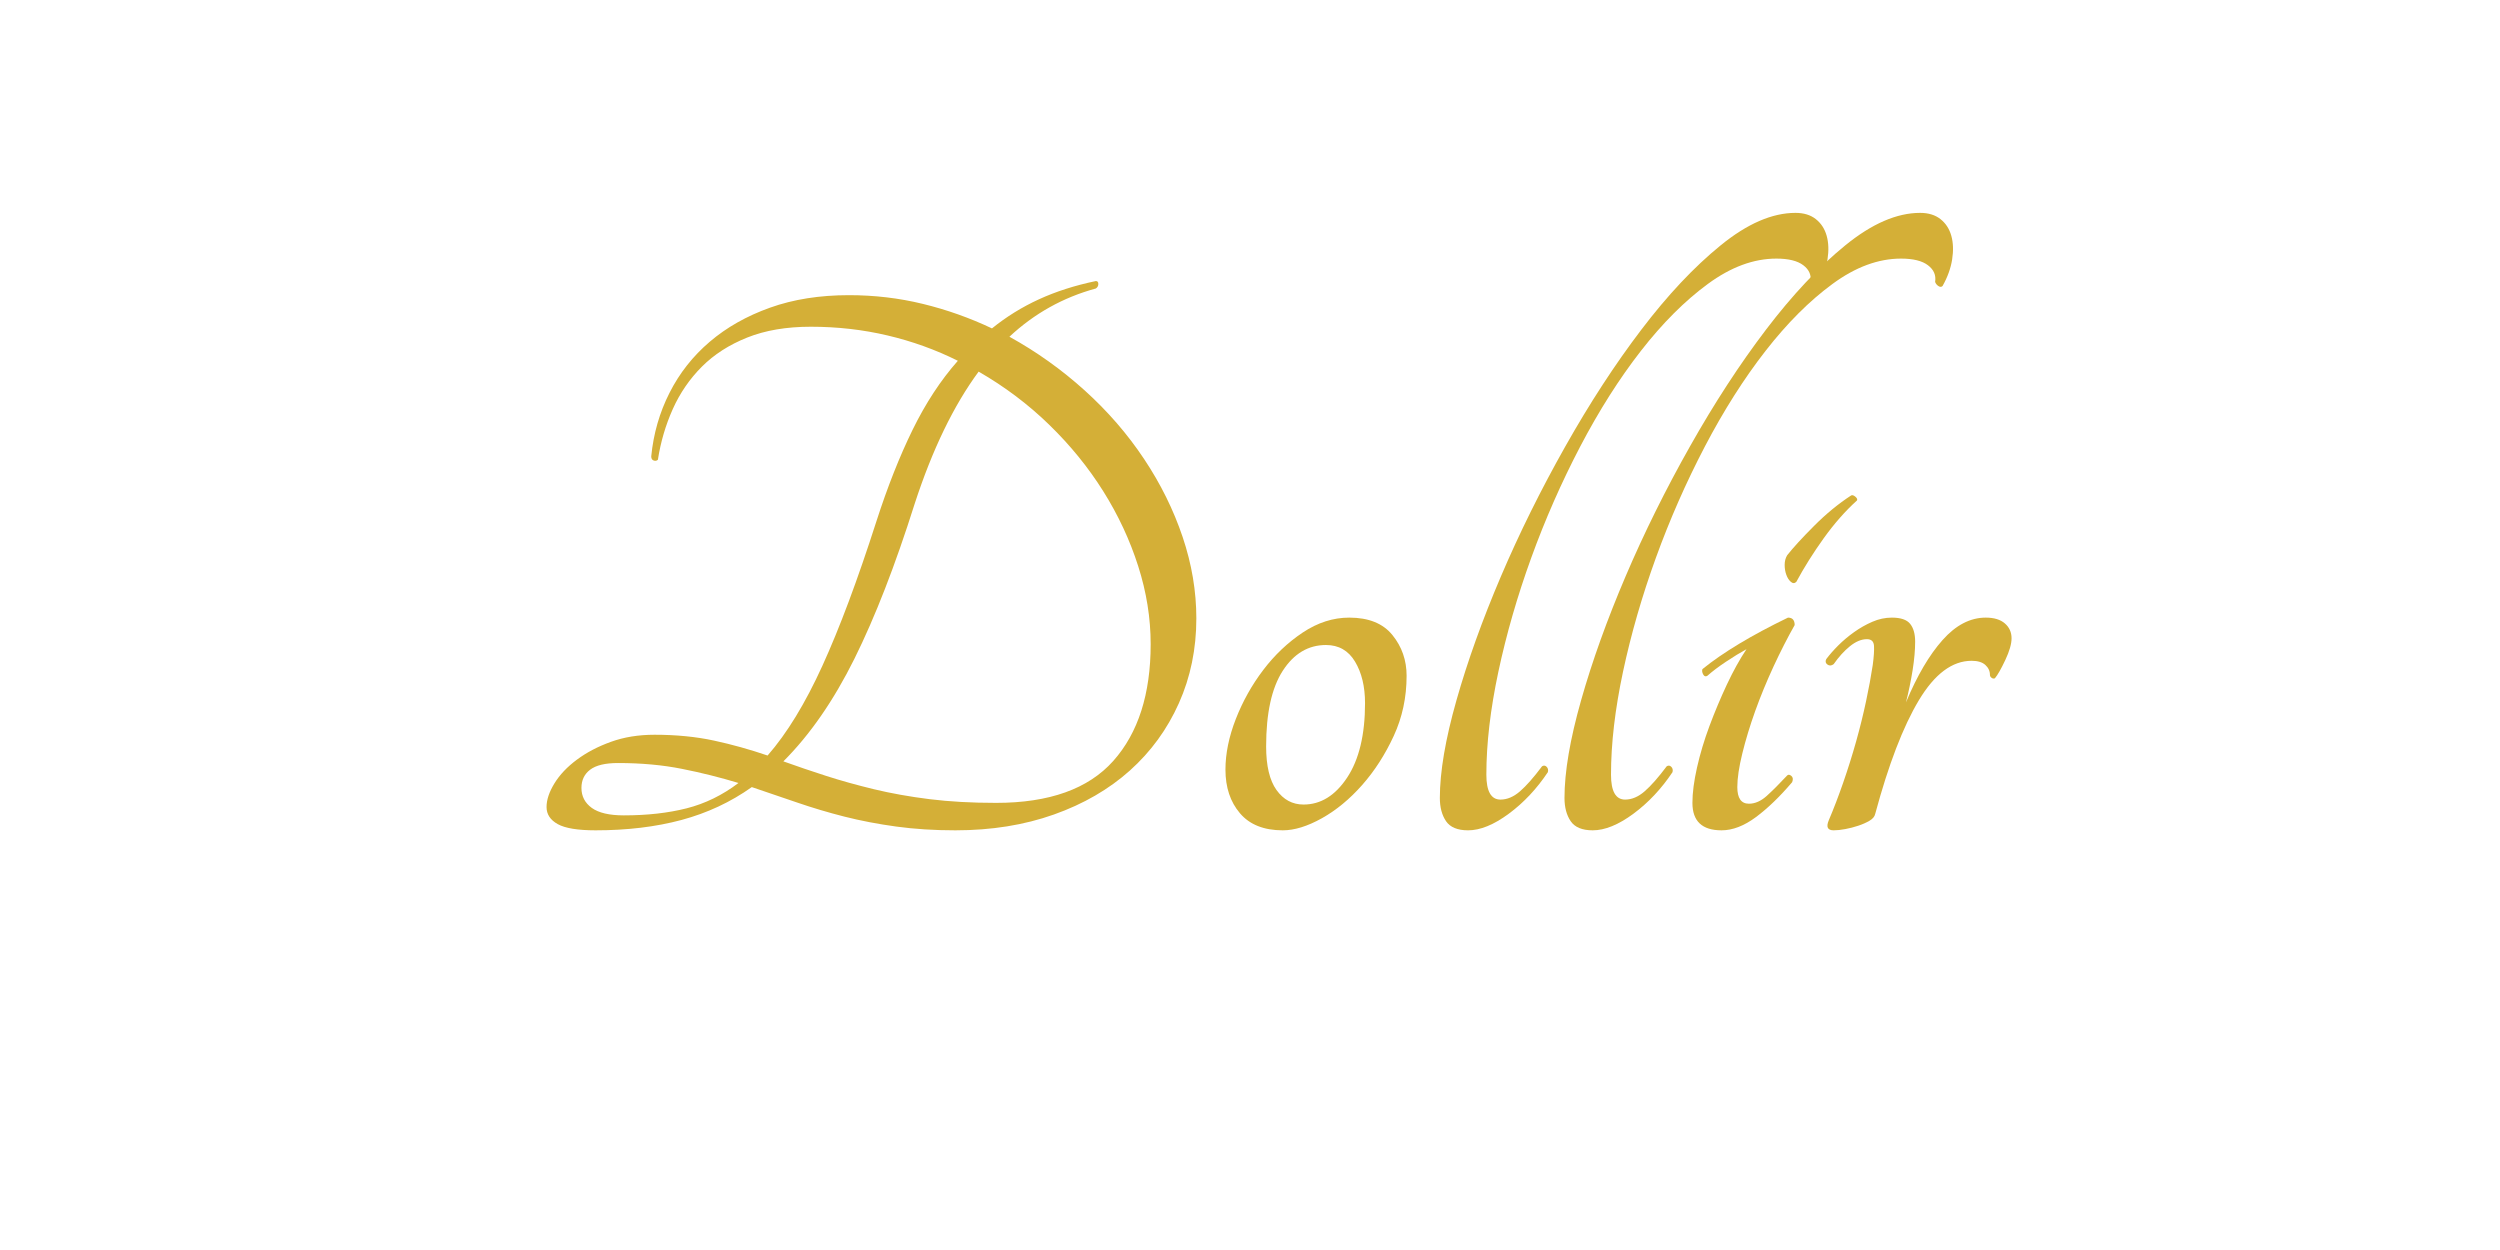 <svg version="1.2" preserveAspectRatio="xMidYMid meet" height="500" viewBox="0 0 750 375" zoomAndPan="magnify" width="1000" xmlns:xlink="http://www.w3.org/1999/xlink" xmlns="http://www.w3.org/2000/svg"><defs></defs><g id="dbdca746bb"><g style="fill:#d4af37;fill-opacity:1;"><g transform="translate(156.481, 249.097)"><path d="M 146.344 -148.078 C 154.477 -143.586 161.992 -138.227 168.891 -132 C 175.797 -125.77 181.738 -118.914 186.719 -111.438 C 191.707 -103.957 195.57 -96.145 198.312 -88 C 201.051 -79.852 202.422 -71.711 202.422 -63.578 C 202.422 -54.43 200.676 -45.953 197.188 -38.141 C 193.695 -30.328 188.797 -23.594 182.484 -17.938 C 176.172 -12.289 168.566 -7.891 159.672 -4.734 C 150.785 -1.578 140.941 0 130.141 0 C 123.816 0 117.91 -0.375 112.422 -1.125 C 106.941 -1.875 101.75 -2.867 96.844 -4.109 C 91.945 -5.359 87.211 -6.77 82.641 -8.344 C 78.066 -9.926 73.539 -11.469 69.062 -12.969 C 62.738 -8.477 55.711 -5.191 47.984 -3.109 C 40.254 -1.035 31.656 0 22.188 0 C 16.863 0 13.082 -0.617 10.844 -1.859 C 8.602 -3.109 7.484 -4.816 7.484 -6.984 C 7.484 -9.141 8.27 -11.504 9.844 -14.078 C 11.426 -16.66 13.672 -19.031 16.578 -21.188 C 19.484 -23.352 22.891 -25.141 26.797 -26.547 C 30.703 -27.961 35.066 -28.672 39.891 -28.672 C 46.367 -28.672 52.305 -28.086 57.703 -26.922 C 63.109 -25.754 68.473 -24.258 73.797 -22.438 C 79.609 -29.082 85.086 -38.055 90.234 -49.359 C 95.391 -60.66 100.797 -75.117 106.453 -92.734 C 109.773 -103.035 113.391 -112.176 117.297 -120.156 C 121.203 -128.133 125.727 -135.035 130.875 -140.859 C 124.227 -144.18 117.207 -146.711 109.812 -148.453 C 102.414 -150.203 94.727 -151.078 86.75 -151.078 C 79.438 -151.078 73.078 -149.992 67.672 -147.828 C 62.273 -145.672 57.75 -142.766 54.094 -139.109 C 50.438 -135.453 47.523 -131.211 45.359 -126.391 C 43.203 -121.566 41.711 -116.5 40.891 -111.188 C 40.555 -110.852 40.141 -110.77 39.641 -110.938 C 39.141 -111.102 38.891 -111.52 38.891 -112.188 C 39.555 -119 41.383 -125.352 44.375 -131.25 C 47.363 -137.156 51.391 -142.266 56.453 -146.578 C 61.523 -150.898 67.551 -154.305 74.531 -156.797 C 81.52 -159.297 89.414 -160.547 98.219 -160.547 C 105.863 -160.547 113.258 -159.672 120.406 -157.922 C 127.551 -156.18 134.453 -153.734 141.109 -150.578 C 145.422 -154.066 150.113 -156.973 155.188 -159.297 C 160.258 -161.629 165.953 -163.457 172.266 -164.781 C 172.766 -164.781 173.016 -164.488 173.016 -163.906 C 173.016 -163.332 172.766 -162.879 172.266 -162.547 C 162.461 -159.879 153.82 -155.055 146.344 -148.078 Z M 30.656 -4.484 C 37.645 -4.484 43.922 -5.188 49.484 -6.594 C 55.055 -8.008 60.25 -10.547 65.062 -14.203 C 59.582 -15.867 53.93 -17.281 48.109 -18.438 C 42.297 -19.602 35.898 -20.188 28.922 -20.188 C 25.098 -20.188 22.312 -19.52 20.562 -18.188 C 18.82 -16.863 17.953 -15.039 17.953 -12.719 C 17.953 -10.219 18.988 -8.219 21.062 -6.719 C 23.145 -5.227 26.344 -4.484 30.656 -4.484 Z M 142.344 -8.234 C 158.301 -8.234 170.02 -12.426 177.5 -20.812 C 184.977 -29.207 188.719 -40.883 188.719 -55.844 C 188.719 -63.656 187.469 -71.469 184.969 -79.281 C 182.477 -87.094 178.988 -94.57 174.5 -101.719 C 170.02 -108.863 164.617 -115.508 158.297 -121.656 C 151.984 -127.801 144.922 -133.117 137.109 -137.609 C 129.629 -127.473 123.234 -114.258 117.922 -97.969 C 112.098 -79.52 106.07 -64.02 99.844 -51.469 C 93.613 -38.926 86.508 -28.664 78.531 -20.688 C 82.688 -19.195 86.961 -17.742 91.359 -16.328 C 95.766 -14.91 100.547 -13.578 105.703 -12.328 C 110.859 -11.086 116.426 -10.094 122.406 -9.344 C 128.383 -8.602 135.031 -8.234 142.344 -8.234 Z M 142.344 -8.234" style="stroke:none"></path></g></g><g style="fill:#d4af37;fill-opacity:1;"><g transform="translate(360.152, 249.097)"><path d="M 44.625 -63.812 C 50.438 -63.812 54.754 -62.066 57.578 -58.578 C 60.41 -55.086 61.828 -51.02 61.828 -46.375 C 61.828 -39.883 60.535 -33.852 57.953 -28.281 C 55.379 -22.719 52.223 -17.816 48.484 -13.578 C 44.742 -9.348 40.711 -6.023 36.391 -3.609 C 32.078 -1.203 28.176 0 24.688 0 C 19.031 0 14.75 -1.703 11.844 -5.109 C 8.938 -8.516 7.484 -12.879 7.484 -18.203 C 7.484 -23.016 8.52 -28.082 10.594 -33.406 C 12.676 -38.727 15.422 -43.629 18.828 -48.109 C 22.234 -52.598 26.176 -56.336 30.656 -59.328 C 35.145 -62.316 39.801 -63.812 44.625 -63.812 Z M 30.906 -7.734 C 36.062 -7.734 40.426 -10.43 44 -15.828 C 47.57 -21.234 49.359 -28.672 49.359 -38.141 C 49.359 -43.129 48.359 -47.285 46.359 -50.609 C 44.367 -53.93 41.461 -55.594 37.641 -55.594 C 32.328 -55.594 28.004 -53.016 24.672 -47.859 C 21.348 -42.711 19.688 -35.148 19.688 -25.172 C 19.688 -19.359 20.723 -15 22.797 -12.094 C 24.879 -9.188 27.582 -7.734 30.906 -7.734 Z M 30.906 -7.734" style="stroke:none"></path></g></g><g style="fill:#d4af37;fill-opacity:1;"><g transform="translate(424.47, 249.097)"><path d="M 114.172 -185.234 C 116.672 -185.234 118.707 -184.609 120.281 -183.359 C 121.863 -182.109 122.945 -180.441 123.531 -178.359 C 124.113 -176.285 124.195 -173.922 123.781 -171.266 C 123.363 -168.609 122.406 -165.953 120.906 -163.297 C 120.57 -162.961 120.156 -162.957 119.656 -163.281 C 119.164 -163.613 118.836 -164.031 118.672 -164.531 C 118.992 -166.531 118.281 -168.191 116.531 -169.516 C 114.789 -170.848 112.094 -171.516 108.438 -171.516 C 101.625 -171.516 94.77 -168.977 87.875 -163.906 C 80.977 -158.844 74.289 -152.156 67.812 -143.844 C 61.332 -135.531 55.266 -125.973 49.609 -115.172 C 43.961 -104.367 39.062 -93.234 34.906 -81.766 C 30.75 -70.297 27.461 -58.91 25.047 -47.609 C 22.641 -36.305 21.438 -26.004 21.438 -16.703 C 21.438 -11.711 22.848 -9.219 25.672 -9.219 C 27.672 -9.219 29.625 -10.047 31.531 -11.703 C 33.445 -13.367 35.648 -15.867 38.141 -19.203 C 38.641 -19.523 39.098 -19.477 39.516 -19.062 C 39.93 -18.656 40.055 -18.117 39.891 -17.453 C 36.566 -12.461 32.66 -8.305 28.172 -4.984 C 23.68 -1.66 19.609 0 15.953 0 C 12.797 0 10.594 -0.91 9.344 -2.734 C 8.102 -4.566 7.484 -6.895 7.484 -9.719 C 7.484 -17.531 9.145 -27.297 12.469 -39.016 C 15.789 -50.734 20.234 -63.113 25.797 -76.156 C 31.367 -89.207 37.812 -102.211 45.125 -115.172 C 52.438 -128.141 60.039 -139.816 67.938 -150.203 C 75.832 -160.586 83.766 -169.02 91.734 -175.5 C 99.711 -181.988 107.191 -185.234 114.172 -185.234 Z M 114.172 -185.234" style="stroke:none"></path></g></g><g style="fill:#d4af37;fill-opacity:1;"><g transform="translate(461.863, 249.097)"><path d="M 114.172 -185.234 C 116.672 -185.234 118.707 -184.609 120.281 -183.359 C 121.863 -182.109 122.945 -180.441 123.531 -178.359 C 124.113 -176.285 124.195 -173.922 123.781 -171.266 C 123.363 -168.609 122.406 -165.953 120.906 -163.297 C 120.57 -162.961 120.156 -162.957 119.656 -163.281 C 119.164 -163.613 118.836 -164.031 118.672 -164.531 C 118.992 -166.531 118.281 -168.191 116.531 -169.516 C 114.789 -170.848 112.094 -171.516 108.438 -171.516 C 101.625 -171.516 94.77 -168.977 87.875 -163.906 C 80.977 -158.844 74.289 -152.156 67.812 -143.844 C 61.332 -135.531 55.266 -125.973 49.609 -115.172 C 43.961 -104.367 39.062 -93.234 34.906 -81.766 C 30.75 -70.297 27.461 -58.91 25.047 -47.609 C 22.641 -36.305 21.438 -26.004 21.438 -16.703 C 21.438 -11.711 22.848 -9.219 25.672 -9.219 C 27.672 -9.219 29.625 -10.047 31.531 -11.703 C 33.445 -13.367 35.648 -15.867 38.141 -19.203 C 38.641 -19.523 39.098 -19.477 39.516 -19.062 C 39.93 -18.656 40.055 -18.117 39.891 -17.453 C 36.566 -12.461 32.66 -8.305 28.172 -4.984 C 23.68 -1.66 19.609 0 15.953 0 C 12.797 0 10.594 -0.91 9.344 -2.734 C 8.102 -4.566 7.484 -6.895 7.484 -9.719 C 7.484 -17.531 9.145 -27.297 12.469 -39.016 C 15.789 -50.734 20.234 -63.113 25.797 -76.156 C 31.367 -89.207 37.812 -102.211 45.125 -115.172 C 52.438 -128.141 60.039 -139.816 67.938 -150.203 C 75.832 -160.586 83.766 -169.02 91.734 -175.5 C 99.711 -181.988 107.191 -185.234 114.172 -185.234 Z M 114.172 -185.234" style="stroke:none"></path></g></g><g style="fill:#d4af37;fill-opacity:1;"><g transform="translate(499.257, 249.097)"><path d="M 39.641 -74.547 C 39.141 -74.047 38.598 -74.039 38.016 -74.531 C 37.43 -75.031 36.973 -75.738 36.641 -76.656 C 36.305 -77.57 36.141 -78.566 36.141 -79.641 C 36.141 -80.723 36.391 -81.68 36.891 -82.516 C 38.723 -84.836 41.426 -87.785 45 -91.359 C 48.57 -94.941 52.27 -97.977 56.094 -100.469 C 56.426 -100.633 56.844 -100.508 57.344 -100.094 C 57.844 -99.676 58.008 -99.301 57.844 -98.969 C 54.352 -95.812 51.023 -92.031 47.859 -87.625 C 44.703 -83.219 41.961 -78.859 39.641 -74.547 Z M 12.969 -46.375 C 12.469 -46.039 12.051 -46.16 11.719 -46.734 C 11.383 -47.316 11.301 -47.859 11.469 -48.359 C 17.613 -53.348 26.172 -58.5 37.141 -63.812 C 38.473 -63.812 39.141 -63.066 39.141 -61.578 C 36.984 -57.754 34.863 -53.598 32.781 -49.109 C 30.707 -44.617 28.879 -40.172 27.297 -35.766 C 25.723 -31.367 24.438 -27.133 23.438 -23.062 C 22.438 -18.988 21.938 -15.625 21.938 -12.969 C 21.938 -9.645 23.098 -7.984 25.422 -7.984 C 27.254 -7.984 29.039 -8.77 30.781 -10.344 C 32.531 -11.926 34.566 -13.961 36.891 -16.453 C 37.223 -16.785 37.641 -16.742 38.141 -16.328 C 38.641 -15.91 38.723 -15.285 38.391 -14.453 C 34.734 -10.141 31.117 -6.648 27.547 -3.984 C 23.973 -1.328 20.523 0 17.203 0 C 11.379 0 8.469 -2.742 8.469 -8.234 C 8.469 -11.223 8.926 -14.754 9.844 -18.828 C 10.758 -22.898 12.004 -27.051 13.578 -31.281 C 15.16 -35.52 16.906 -39.676 18.812 -43.75 C 20.727 -47.82 22.688 -51.352 24.688 -54.344 C 22.852 -53.344 20.812 -52.094 18.562 -50.594 C 16.32 -49.102 14.457 -47.695 12.969 -46.375 Z M 12.969 -46.375" style="stroke:none"></path></g></g><g style="fill:#d4af37;fill-opacity:1;"><g transform="translate(540.639, 249.097)"><path d="M 33.906 -56.594 C 33.906 -54.094 33.656 -51.266 33.156 -48.109 C 32.656 -44.953 31.988 -41.711 31.156 -38.391 C 34.477 -46.367 38.133 -52.598 42.125 -57.078 C 46.113 -61.566 50.438 -63.812 55.094 -63.812 C 57.582 -63.812 59.492 -63.227 60.828 -62.062 C 62.16 -60.906 62.828 -59.414 62.828 -57.594 C 62.828 -55.926 62.203 -53.758 60.953 -51.094 C 59.703 -48.438 58.664 -46.613 57.844 -45.625 C 57.508 -45.457 57.176 -45.5 56.844 -45.75 C 56.508 -46 56.344 -46.289 56.344 -46.625 C 56.344 -47.781 55.883 -48.773 54.969 -49.609 C 54.051 -50.441 52.68 -50.859 50.859 -50.859 C 45.035 -50.859 39.754 -46.91 35.016 -39.016 C 30.285 -31.117 25.926 -19.773 21.938 -4.984 C 21.77 -4.148 21.188 -3.441 20.188 -2.859 C 19.195 -2.285 18.078 -1.789 16.828 -1.375 C 15.578 -0.957 14.285 -0.625 12.953 -0.375 C 11.629 -0.125 10.469 0 9.469 0 C 7.645 0 7.148 -0.992 7.984 -2.984 C 9.473 -6.484 10.922 -10.266 12.328 -14.328 C 13.742 -18.398 15.035 -22.516 16.203 -26.672 C 17.367 -30.828 18.363 -34.859 19.188 -38.766 C 20.02 -42.672 20.688 -46.285 21.188 -49.609 C 21.52 -52.098 21.645 -54.008 21.562 -55.344 C 21.477 -56.676 20.77 -57.344 19.438 -57.344 C 17.781 -57.344 16.078 -56.633 14.328 -55.219 C 12.586 -53.801 10.969 -52.016 9.469 -49.859 C 8.801 -49.359 8.176 -49.316 7.594 -49.734 C 7.02 -50.148 6.898 -50.691 7.234 -51.359 C 8.223 -52.68 9.426 -54.051 10.844 -55.469 C 12.258 -56.883 13.836 -58.211 15.578 -59.453 C 17.328 -60.703 19.156 -61.738 21.062 -62.562 C 22.977 -63.395 24.93 -63.812 26.922 -63.812 C 29.578 -63.812 31.406 -63.188 32.406 -61.938 C 33.406 -60.695 33.906 -58.914 33.906 -56.594 Z M 33.906 -56.594" style="stroke:none"></path></g></g></g></svg>